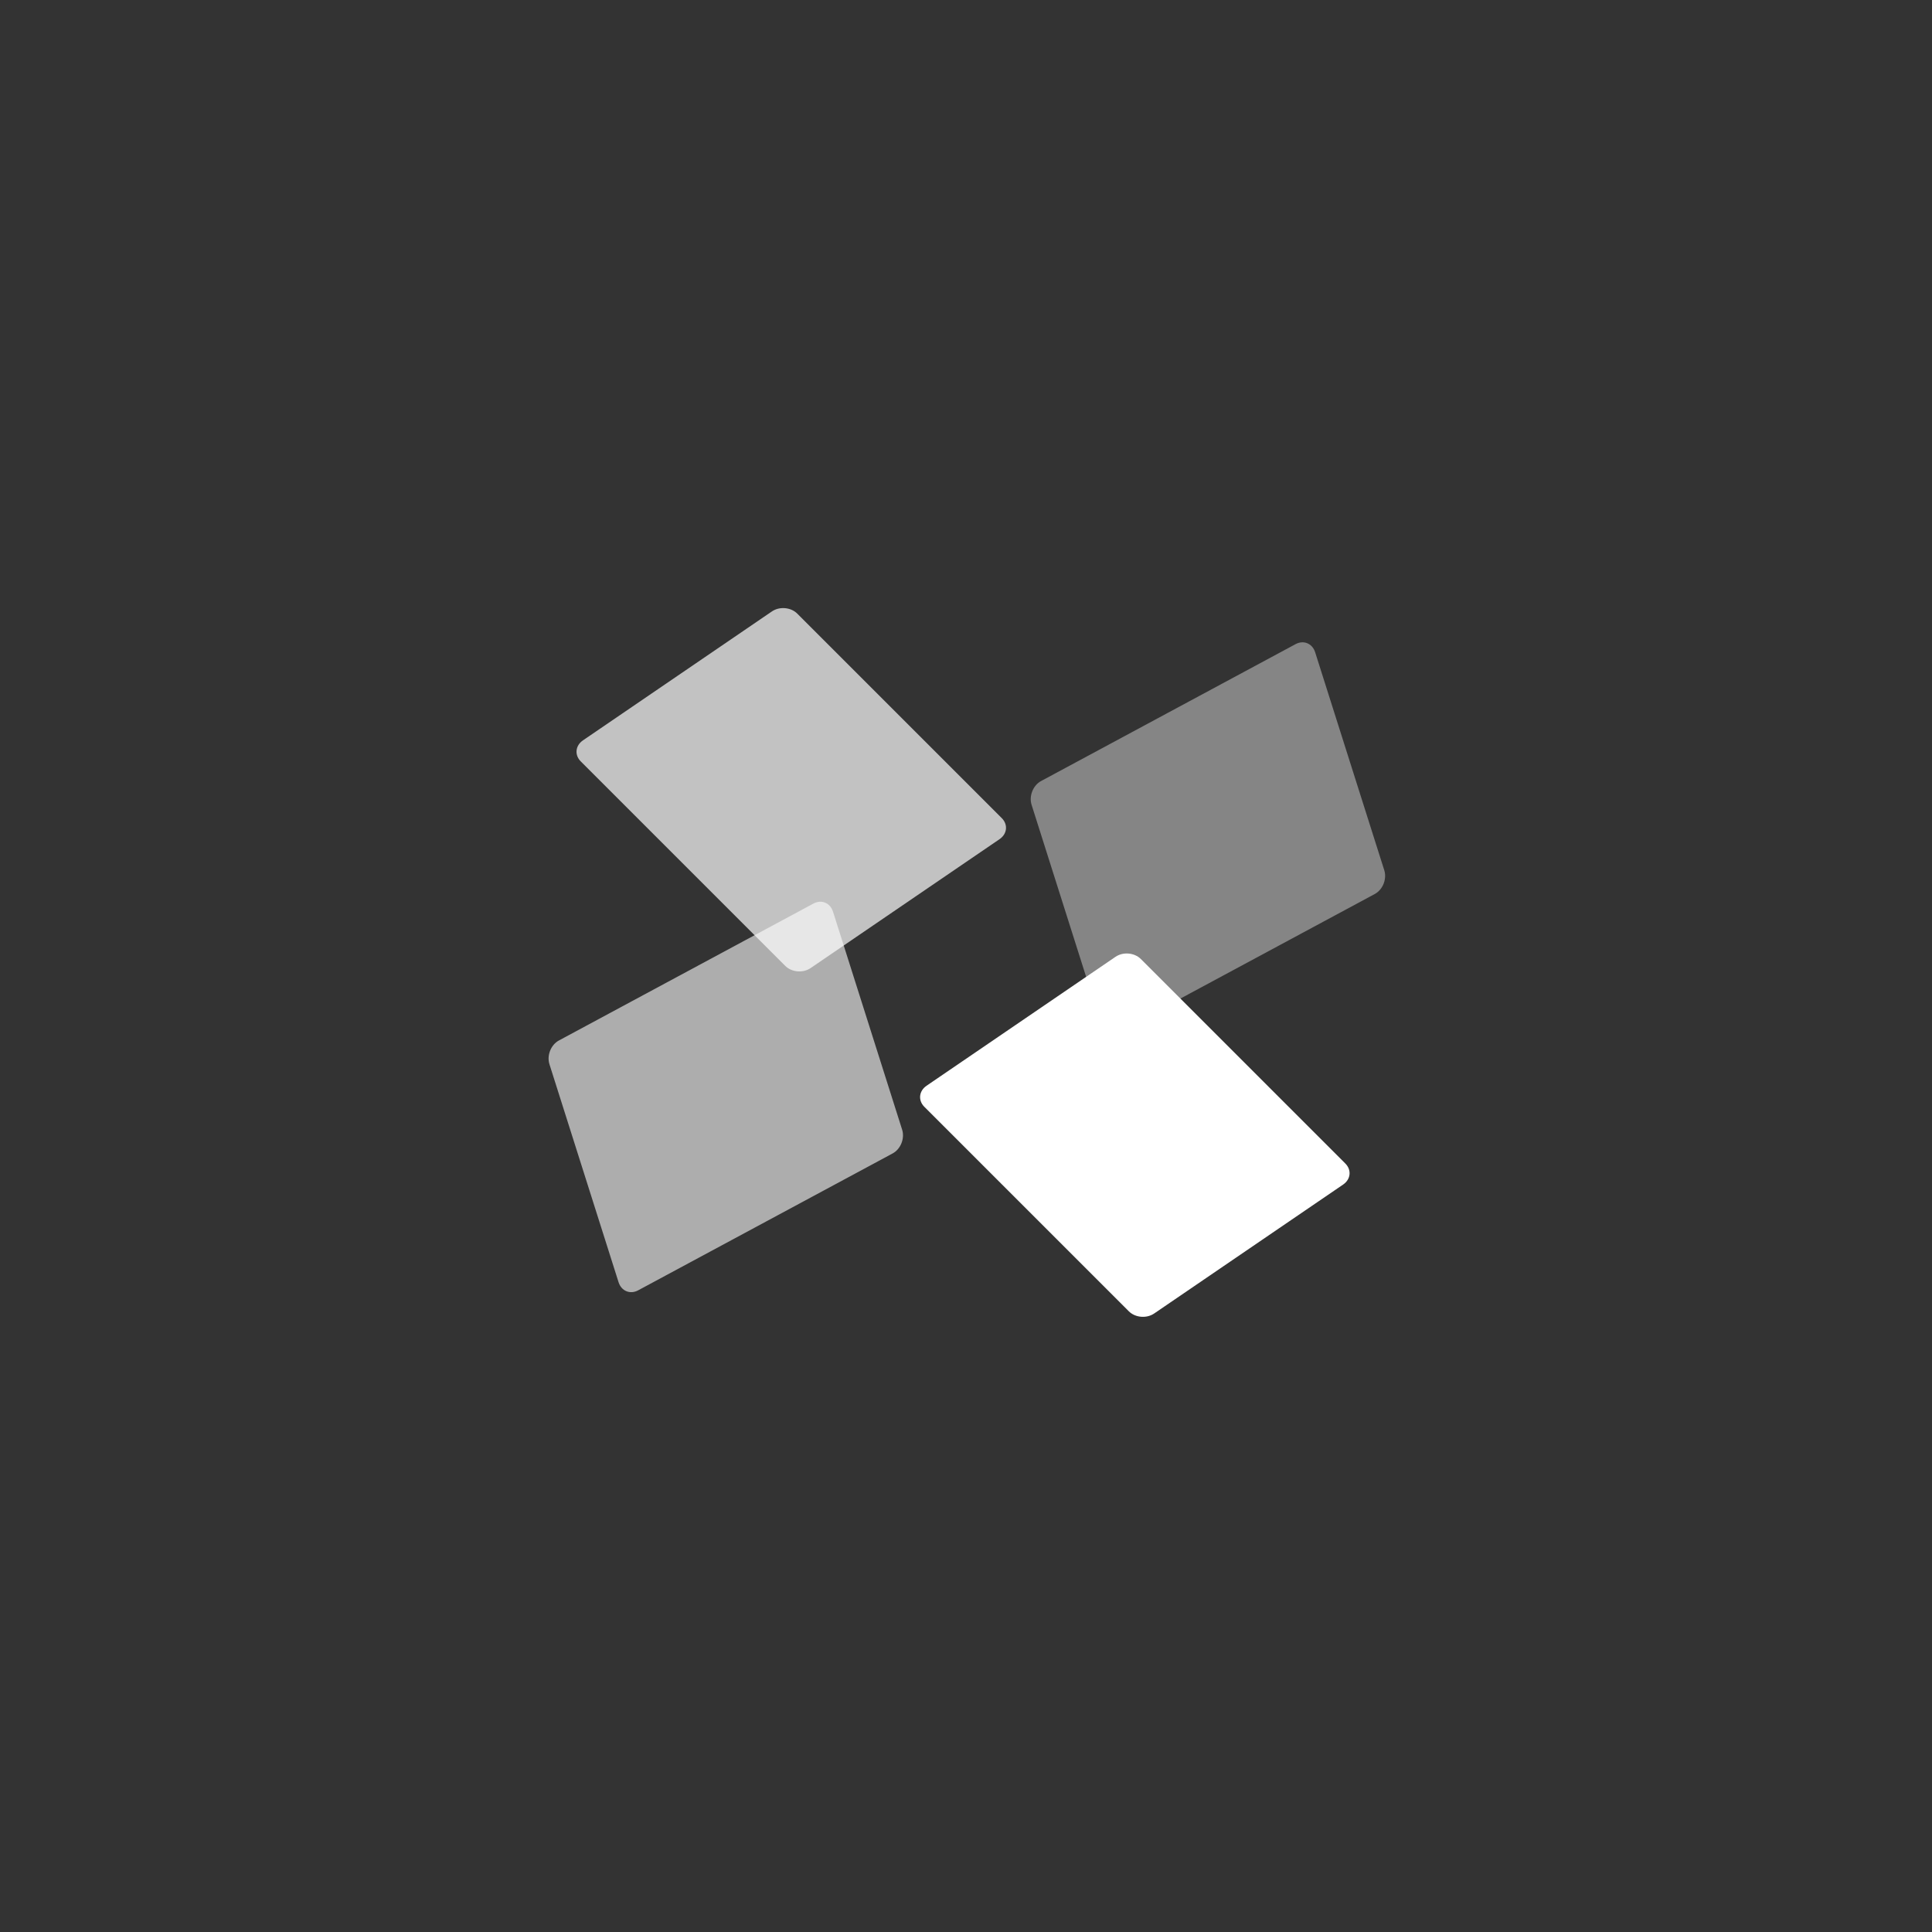 <?xml version="1.0" encoding="UTF-8"?>
<svg id="_レイヤー_1" data-name="レイヤー_1" xmlns="http://www.w3.org/2000/svg" version="1.1" viewBox="0 0 180 180">
  <rect x="0" y="0" width="180" height="180" fill="#333333" stroke="none"/>
  <!-- Generator: Adobe Illustrator 29.7.1, SVG Export Plug-In . SVG Version: 2.1.1 Build 8)  -->
  <g style="opacity: .6;">
    <path d="M59.45,120.22l23.72-12.76c.74-.4,1.14-1.39.88-2.21l-6.44-20.31c-.26-.82-1.07-1.16-1.82-.76l-23.72,12.76c-.74.4-1.14,1.39-.88,2.21l6.44,20.31c.26.82,1.07,1.16,1.82.76Z" style="fill: #fff;"/>
  </g>
  <path d="M125.34,108.4l-19.05-19.05c-.6-.6-1.66-.69-2.37-.2l-17.6,12.01c-.71.49-.8,1.36-.2,1.96l19.05,19.05c.6.6,1.66.69,2.37.2l17.6-12.01c.71-.49.8-1.36.2-1.96Z" style="fill: #fff;"/>
  <g style="opacity: .7;">
    <path d="M93.33,76.22l-19.05-19.05c-.6-.6-1.66-.69-2.37-.2l-17.6,12.01c-.71.49-.8,1.36-.2,1.96l19.05,19.05c.6.6,1.66.69,2.37.2l17.6-12.01c.71-.49.8-1.36.2-1.96Z" style="fill: #fff;"/>
  </g>
  <g style="opacity: .4;">
    <path d="M104.37,96.05l23.72-12.76c.74-.4,1.14-1.39.88-2.21l-6.44-20.31c-.26-.82-1.07-1.16-1.82-.76l-23.72,12.76c-.74.4-1.14,1.39-.88,2.21l6.44,20.31c.26.82,1.07,1.16,1.82.76Z" style="fill: #fff;"/>
  </g>
</svg>